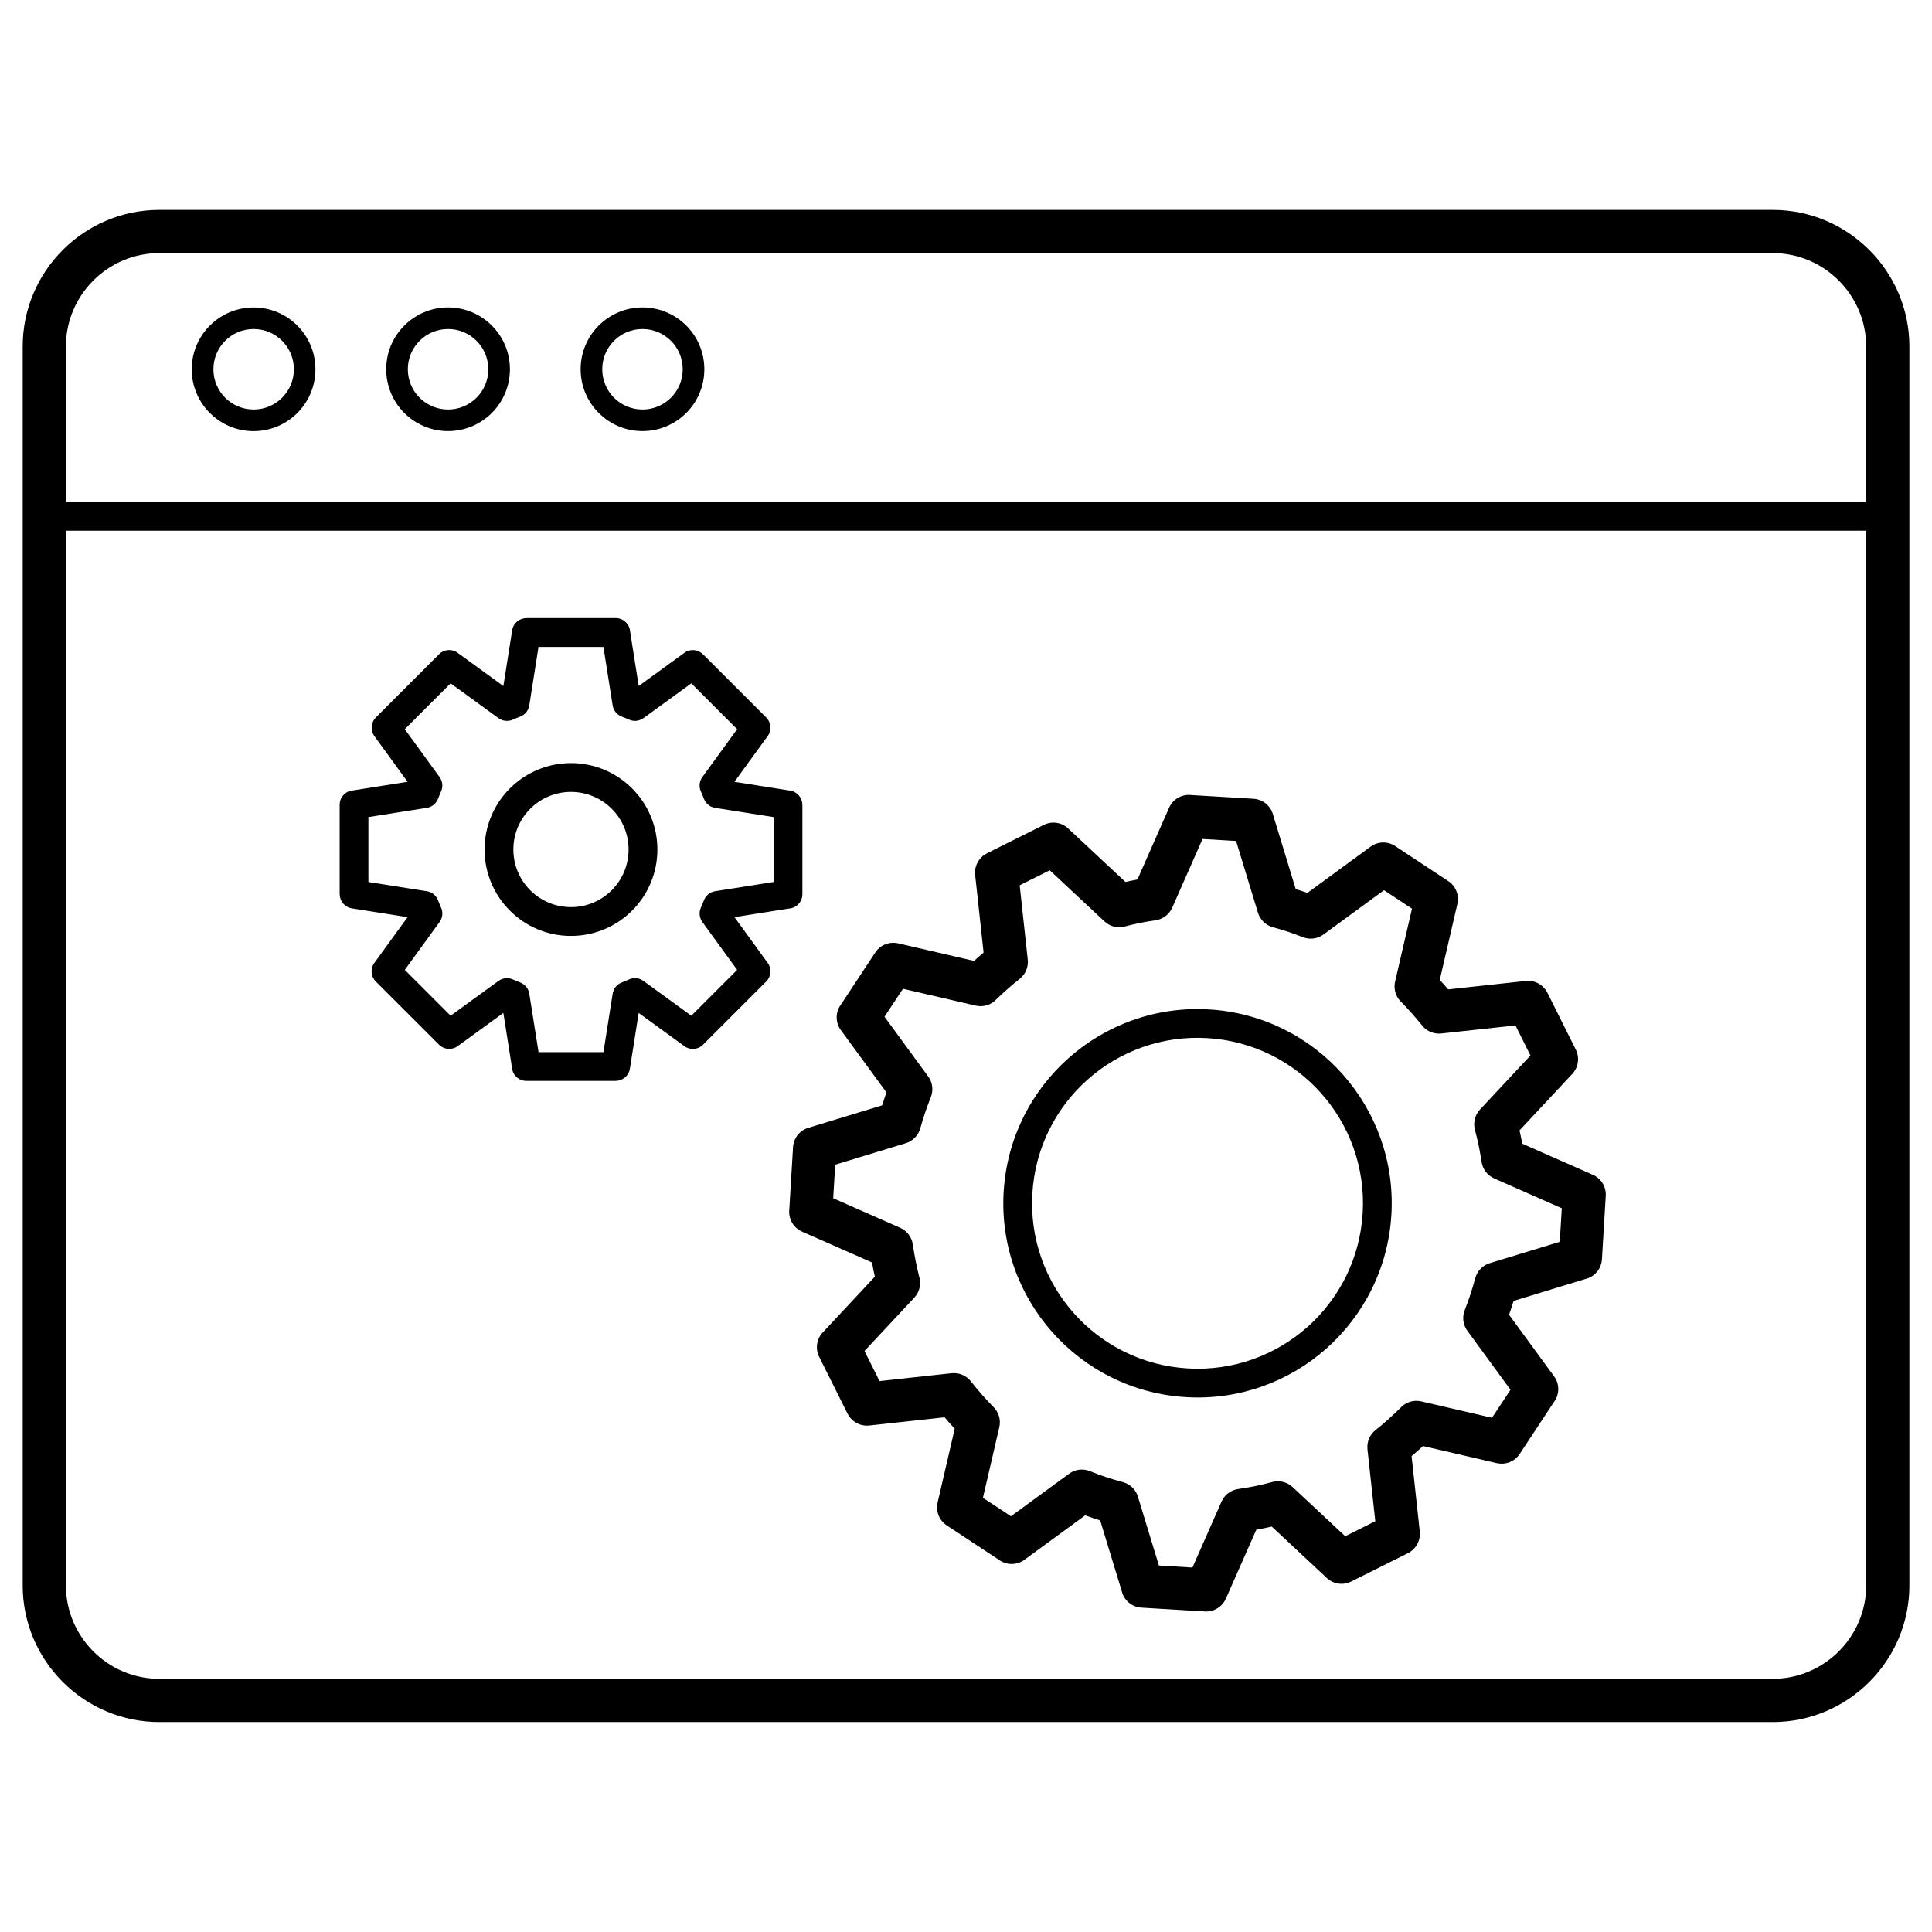 <?xml version="1.0" encoding="UTF-8"?>
<!-- Uploaded to: SVG Repo, www.svgrepo.com, Generator: SVG Repo Mixer Tools -->
<svg fill="#000000" width="800px" height="800px" version="1.1" viewBox="144 144 512 512" xmlns="http://www.w3.org/2000/svg">
 <path d="m211.2 225.48c4.523 0 8.625 1.836 11.59 4.801 2.965 2.965 4.801 7.062 4.801 11.59 0 4.523-1.836 8.625-4.801 11.586-2.965 2.965-7.066 4.801-11.59 4.801-4.519 0-8.613-1.832-11.578-4.801h-0.012c-2.965-2.965-4.801-7.062-4.801-11.586 0-4.527 1.836-8.625 4.801-11.59h0.012c2.965-2.969 7.059-4.801 11.578-4.801zm98.559 108.81c-0.203-0.082-0.508-0.203-0.953-0.367v-0.008c-1.254-0.461-2.231-1.574-2.449-2.988l-2.445-15.484h-17.203l-2.402 15.223c-0.121 1.43-1.051 2.734-2.488 3.258-0.332 0.125-0.645 0.25-0.938 0.371-0.004-0.012-0.742 0.312-0.816 0.344-1.234 0.621-2.758 0.547-3.953-0.316l-12.695-9.227-12.145 12.148 9.227 12.695-0.004 0.004c0.77 1.062 0.969 2.5 0.395 3.781l-0.418 0.984h-0.004l-0.383 0.984-0.008-0.004c-0.473 1.234-1.574 2.188-2.973 2.406l-15.477 2.445v17.199l15.41 2.434c1.344 0.184 2.547 1.082 3.055 2.441 0.066 0.18 0.207 0.523 0.383 0.953l0.348 0.828c0.613 1.23 0.539 2.75-0.324 3.941l-9.227 12.695 12.145 12.145 12.695-9.227 0.008 0.008c1.059-0.766 2.484-0.965 3.766-0.398l1 0.418 0.98 0.391-0.004 0.008c1.234 0.473 2.188 1.574 2.406 2.973l2.445 15.477h17.203l2.434-15.41c0.184-1.344 1.082-2.547 2.441-3.055l0.77-0.305 1.008-0.43c1.23-0.613 2.75-0.539 3.941 0.324l12.695 9.227 12.148-12.145-9.227-12.695 0.004-0.004c-0.77-1.066-0.969-2.5-0.395-3.781l0.344-0.793 0.461-1.16 0.004 0.004c0.469-1.242 1.574-2.203 2.977-2.418l15.48-2.445v-17.199l-15.277-2.414c-1.395-0.141-2.656-1.047-3.184-2.445l-0.312-0.801-0.453-1.051c-0.586-1.219-0.5-2.715 0.348-3.887l9.227-12.695-12.148-12.148-12.695 9.227-0.004-0.004c-1.062 0.77-2.5 0.969-3.781 0.395l-0.969-0.418zm3.492-8.477 12.117-8.809c1.539-1.113 3.633-0.914 4.934 0.391l16.75 16.746c1.395 1.395 1.484 3.594 0.273 5.094l-8.691 11.957 14.77 2.332c1.879 0.289 3.223 1.914 3.223 3.754h0.016v23.691c0 2.019-1.574 3.676-3.559 3.809l-14.445 2.281 8.809 12.117c1.113 1.539 0.914 3.629-0.391 4.93l-16.746 16.75c-1.395 1.395-3.594 1.484-5.094 0.27l-11.957-8.688-2.332 14.77c-0.289 1.879-1.914 3.223-3.754 3.219v0.016h-23.691c-2.019 0-3.676-1.574-3.809-3.559l-2.281-14.445-12.117 8.805c-1.539 1.113-3.633 0.914-4.93-0.391l-16.75-16.742c-1.395-1.395-1.484-3.598-0.27-5.094l8.691-11.957-14.77-2.332c-1.879-0.289-3.223-1.914-3.219-3.758h-0.016v-23.691c0-2.019 1.57-3.676 3.559-3.809l14.445-2.281-8.805-12.117c-1.113-1.539-0.914-3.629 0.391-4.93l16.742-16.75c1.395-1.395 3.598-1.484 5.094-0.273l11.957 8.691 2.332-14.77c0.289-1.879 1.914-3.223 3.758-3.219v-0.016h23.691c2.019 0 3.676 1.574 3.809 3.559l2.281 14.445zm-17.938 20.418c6.324 0 12.051 2.562 16.195 6.707 4.144 4.144 6.707 9.871 6.707 16.195 0 6.324-2.562 12.051-6.707 16.191-4.144 4.144-9.871 6.707-16.195 6.707s-12.051-2.562-16.191-6.707c-4.144-4.144-6.707-9.871-6.707-16.191 0-6.324 2.562-12.051 6.707-16.195 4.144-4.144 9.871-6.707 16.191-6.707zm10.797 12.102c-2.762-2.762-6.578-4.469-10.797-4.469s-8.035 1.707-10.797 4.469-4.469 6.578-4.469 10.797 1.707 8.035 4.469 10.797 6.578 4.469 10.797 4.469 8.035-1.707 10.797-4.469c2.758-2.762 4.469-6.578 4.469-10.797s-1.707-8.035-4.469-10.797zm181.27 21.281 1.559 0.5 1.531 0.52 16.754-12.262c2.086-1.531 4.871-1.434 6.832 0.059l13.734 9.059c2.047 1.344 2.941 3.781 2.426 6.035l0.012 0.004-4.676 20.156c0.391 0.418 0.762 0.828 1.121 1.23 0.371 0.418 0.746 0.844 1.117 1.281l20.562-2.234c2.441-0.258 4.684 1.059 5.719 3.133l0.004-0.004 7.527 15.07c1.148 2.301 0.594 5.008-1.176 6.691l-13.746 14.719c0.129 0.57 0.258 1.156 0.383 1.75l0.352 1.762 18.719 8.262c2.336 1.027 3.641 3.43 3.383 5.84l-0.992 16.539c-0.152 2.582-1.996 4.66-4.387 5.227l-19.02 5.801c-0.184 0.609-0.375 1.211-0.57 1.805-0.207 0.629-0.418 1.25-0.637 1.867l11.938 16.324c1.531 2.09 1.434 4.875-0.059 6.832l-9.062 13.734c-1.344 2.047-3.781 2.941-6.035 2.426v0.012l-19.586-4.543c-0.504 0.473-1 0.926-1.488 1.363-0.113 0.098-0.227 0.191-0.344 0.281l-1.191 1.031 2.172 19.988c0.258 2.438-1.059 4.684-3.133 5.719l0.004 0.008-15.066 7.527c-2.305 1.145-5.008 0.594-6.695-1.176l-14.34-13.398c-0.66 0.152-1.344 0.297-2.047 0.441-0.695 0.145-1.379 0.273-2.051 0.398l-8.055 18.258c-1.027 2.336-3.43 3.641-5.84 3.383l-16.539-0.992c-2.582-0.152-4.66-1.996-5.227-4.391l-5.711-18.738c-0.648-0.199-1.309-0.414-1.98-0.637-0.688-0.23-1.355-0.457-2-0.691l-16.102 11.781c-2.09 1.531-4.871 1.434-6.832-0.059l-13.734-9.059c-2.047-1.344-2.941-3.781-2.426-6.035l-0.012-0.004 4.539-19.574c-0.477-0.512-0.93-1.016-1.367-1.512-0.422-0.477-0.855-0.984-1.305-1.523l-19.992 2.176c-2.438 0.258-4.684-1.059-5.719-3.133h-0.008l-7.527-15.066c-1.148-2.305-0.598-5.008 1.172-6.695l13.586-14.547c-0.156-0.672-0.293-1.32-0.418-1.93-0.117-0.59-0.234-1.203-0.344-1.84l-18.531-8.172c-2.336-1.027-3.641-3.43-3.383-5.84l0.992-16.539c0.152-2.582 1.996-4.66 4.387-5.227l19.223-5.859c0.18-0.582 0.367-1.152 0.555-1.715 0.195-0.578 0.395-1.148 0.594-1.707l-12.086-16.516c-1.531-2.086-1.434-4.871 0.059-6.832l9.059-13.734c1.344-2.043 3.781-2.941 6.035-2.426v-0.012l20.152 4.672c0.426-0.391 0.84-0.766 1.25-1.125 0.414-0.367 0.836-0.73 1.266-1.094l-2.231-20.578c-0.258-2.441 1.059-4.684 3.137-5.719l-0.004-0.008 15.066-7.527c2.305-1.148 5.008-0.594 6.695 1.176l14.934 13.949 1.562-0.332c0.551-0.117 1.09-0.223 1.613-0.32l8.383-19c1.027-2.336 3.43-3.641 5.84-3.383l16.539 0.992c2.582 0.152 4.66 1.996 5.227 4.387l5.953 19.527zm-2.019 11.324c-1.281-0.422-2.602-0.824-3.961-1.195-1.859-0.48-3.434-1.895-4.031-3.867l-5.797-19.008-8.891-0.531-7.984 18.102c-0.75 1.781-2.391 3.141-4.445 3.441-1.539 0.227-2.926 0.465-4.148 0.715h-0.023c-1.211 0.246-2.473 0.539-3.773 0.875-1.895 0.59-4.039 0.176-5.594-1.27l-14.52-13.566-7.969 3.981 2.109 19.438c0.301 1.973-0.438 4.047-2.117 5.367-1.082 0.852-2.172 1.762-3.254 2.715-1.086 0.957-2.07 1.867-2.941 2.719-1.344 1.422-3.383 2.117-5.43 1.648l-19.293-4.473-4.898 7.418 11.578 15.824c1.125 1.535 1.453 3.602 0.695 5.5-0.559 1.383-1.062 2.746-1.512 4.082-0.473 1.406-0.895 2.769-1.254 4.086-0.488 1.852-1.895 3.418-3.863 4.016l-18.707 5.703-0.531 8.887 17.746 7.828c1.75 0.777 3.074 2.414 3.356 4.449 0.184 1.332 0.438 2.789 0.754 4.359 0.309 1.551 0.617 2.918 0.922 4.117 0.586 1.891 0.168 4.031-1.273 5.586l-13.211 14.148 3.981 7.965 19.129-2.082v0.008c1.891-0.199 3.84 0.551 5.098 2.164 0.82 1.051 1.793 2.215 2.914 3.492 1.027 1.168 2.008 2.227 2.938 3.172 1.438 1.344 2.141 3.394 1.672 5.449l-4.34 18.73 7.422 4.894 15.406-11.27c1.539-1.125 3.602-1.453 5.5-0.695 1.535 0.621 2.981 1.156 4.328 1.605 1.336 0.445 2.805 0.879 4.41 1.305v0.008c1.848 0.488 3.41 1.895 4.004 3.859l5.562 18.246 8.887 0.531 7.699-17.457c0.773-1.746 2.402-3.066 4.43-3.352 1.625-0.234 3.148-0.496 4.559-0.785 1.379-0.281 2.875-0.645 4.481-1.078 1.836-0.484 3.875-0.047 5.367 1.34l13.957 13.039 7.965-3.981-2.078-19.09h0.012c-0.195-1.879 0.543-3.816 2.137-5.074 1.074-0.844 2.129-1.727 3.164-2.644l0.312-0.297c1.141-1.02 2.188-2.004 3.141-2.957 1.344-1.457 3.41-2.176 5.481-1.699l18.762 4.348 4.898-7.422-11.316-15.477c-1.199-1.539-1.582-3.652-0.82-5.602 0.547-1.391 1.055-2.793 1.516-4.203 0.473-1.441 0.898-2.867 1.27-4.269h0.008c0.488-1.848 1.895-3.41 3.859-4.004l18.539-5.656 0.535-8.891-17.707-7.816c-1.828-0.73-3.234-2.383-3.547-4.469-0.238-1.566-0.488-2.988-0.754-4.277-0.281-1.344-0.617-2.758-1.012-4.234-0.484-1.836-0.047-3.875 1.34-5.367l13.383-14.328-3.981-7.965-19.492 2.117c-1.93 0.262-3.945-0.469-5.246-2.106-0.844-1.059-1.762-2.144-2.742-3.246-0.953-1.07-1.867-2.043-2.734-2.922-1.445-1.344-2.152-3.398-1.68-5.461l4.481-19.32-7.418-4.894-15.891 11.629c-1.539 1.199-3.652 1.582-5.602 0.824-1.469-0.578-2.777-1.059-3.93-1.441zm-20.926 20.57c14.184 0.848 26.684 7.371 35.426 17.23 8.738 9.855 13.719 23.043 12.867 37.223-0.852 14.184-7.375 26.684-17.23 35.426-9.855 8.738-23.039 13.719-37.215 12.867-14.188-0.852-26.688-7.375-35.43-17.23-8.742-9.852-13.723-23.039-12.871-37.215 0.852-14.188 7.371-26.688 17.23-35.434 9.855-8.738 23.043-13.719 37.223-12.867zm29.73 22.27c-7.438-8.391-18.086-13.941-30.176-14.668-12.102-0.727-23.344 3.516-31.734 10.961-8.391 7.441-13.941 18.09-14.668 30.184-0.727 12.094 3.516 23.336 10.961 31.73 7.441 8.391 18.09 13.941 30.184 14.664 12.094 0.727 23.336-3.516 31.73-10.961 8.391-7.438 13.941-18.086 14.664-30.176 0.727-12.098-3.516-23.34-10.961-31.734zm-307.98-234.15h427.65c9.953 0 18.996 4.07 25.551 10.621 6.555 6.555 10.621 15.598 10.621 25.555v328.38c0 9.953-4.066 18.996-10.621 25.551-6.555 6.555-15.598 10.621-25.551 10.621h-427.65c-9.953 0-18.996-4.07-25.551-10.621-6.555-6.555-10.621-15.598-10.621-25.551v-328.38c0-9.953 4.066-19 10.621-25.555 6.555-6.551 15.598-10.621 25.551-10.621zm427.65 11.449h-427.65c-6.793 0-12.973 2.781-17.457 7.266s-7.266 10.66-7.266 17.457v41.207h477.09v-41.207c0-6.793-2.785-12.973-7.266-17.457-4.484-4.484-10.664-7.266-17.457-7.266zm-452.37 73.562v279.54c0 6.793 2.785 12.973 7.266 17.457 4.484 4.484 10.664 7.266 17.457 7.266h427.65c6.793 0 12.973-2.785 17.457-7.266 4.484-4.484 7.266-10.664 7.266-17.457v-279.54zm152.8-59.168c4.523 0 8.625 1.836 11.59 4.801 2.965 2.965 4.801 7.062 4.801 11.59 0 4.523-1.836 8.625-4.801 11.586-2.965 2.965-7.066 4.801-11.59 4.801-4.519 0-8.613-1.832-11.578-4.801h-0.012c-2.965-2.965-4.801-7.062-4.801-11.586 0-4.527 1.832-8.625 4.801-11.59h0.012c2.965-2.969 7.059-4.801 11.578-4.801zm7.543 8.848c-1.926-1.926-4.594-3.121-7.543-3.121-2.949 0-5.617 1.191-7.547 3.117l0.004 0.004c-1.93 1.93-3.121 4.598-3.121 7.543 0 2.945 1.191 5.613 3.121 7.543l-0.004 0.004c1.93 1.926 4.598 3.117 7.547 3.117 2.945 0 5.613-1.195 7.543-3.121 1.93-1.93 3.121-4.598 3.121-7.543 0-2.945-1.191-5.613-3.121-7.543zm-59.066-8.848c4.527 0 8.625 1.836 11.59 4.801 2.965 2.965 4.801 7.062 4.801 11.59 0 4.523-1.832 8.625-4.801 11.586-2.965 2.965-7.062 4.801-11.59 4.801-4.523 0-8.625-1.836-11.59-4.801-2.965-2.965-4.801-7.062-4.801-11.586 0-4.527 1.832-8.625 4.801-11.59 2.965-2.965 7.066-4.801 11.59-4.801zm7.543 8.848c-1.926-1.926-4.594-3.121-7.543-3.121-2.945 0-5.613 1.195-7.543 3.121-1.93 1.93-3.121 4.598-3.121 7.543 0 2.945 1.191 5.613 3.121 7.543 1.93 1.926 4.594 3.121 7.543 3.121 2.945 0 5.613-1.195 7.543-3.121 1.93-1.93 3.121-4.598 3.121-7.543 0-2.945-1.191-5.613-3.121-7.543zm-51.523 0c-1.926-1.926-4.594-3.121-7.543-3.121s-5.617 1.191-7.547 3.117l0.004 0.004c-1.93 1.93-3.121 4.598-3.121 7.543 0 2.945 1.191 5.613 3.121 7.543l-0.004 0.004c1.93 1.926 4.598 3.117 7.547 3.117 2.945 0 5.613-1.195 7.543-3.121 1.93-1.93 3.121-4.598 3.121-7.543 0-2.945-1.191-5.613-3.121-7.543z"/>
</svg>